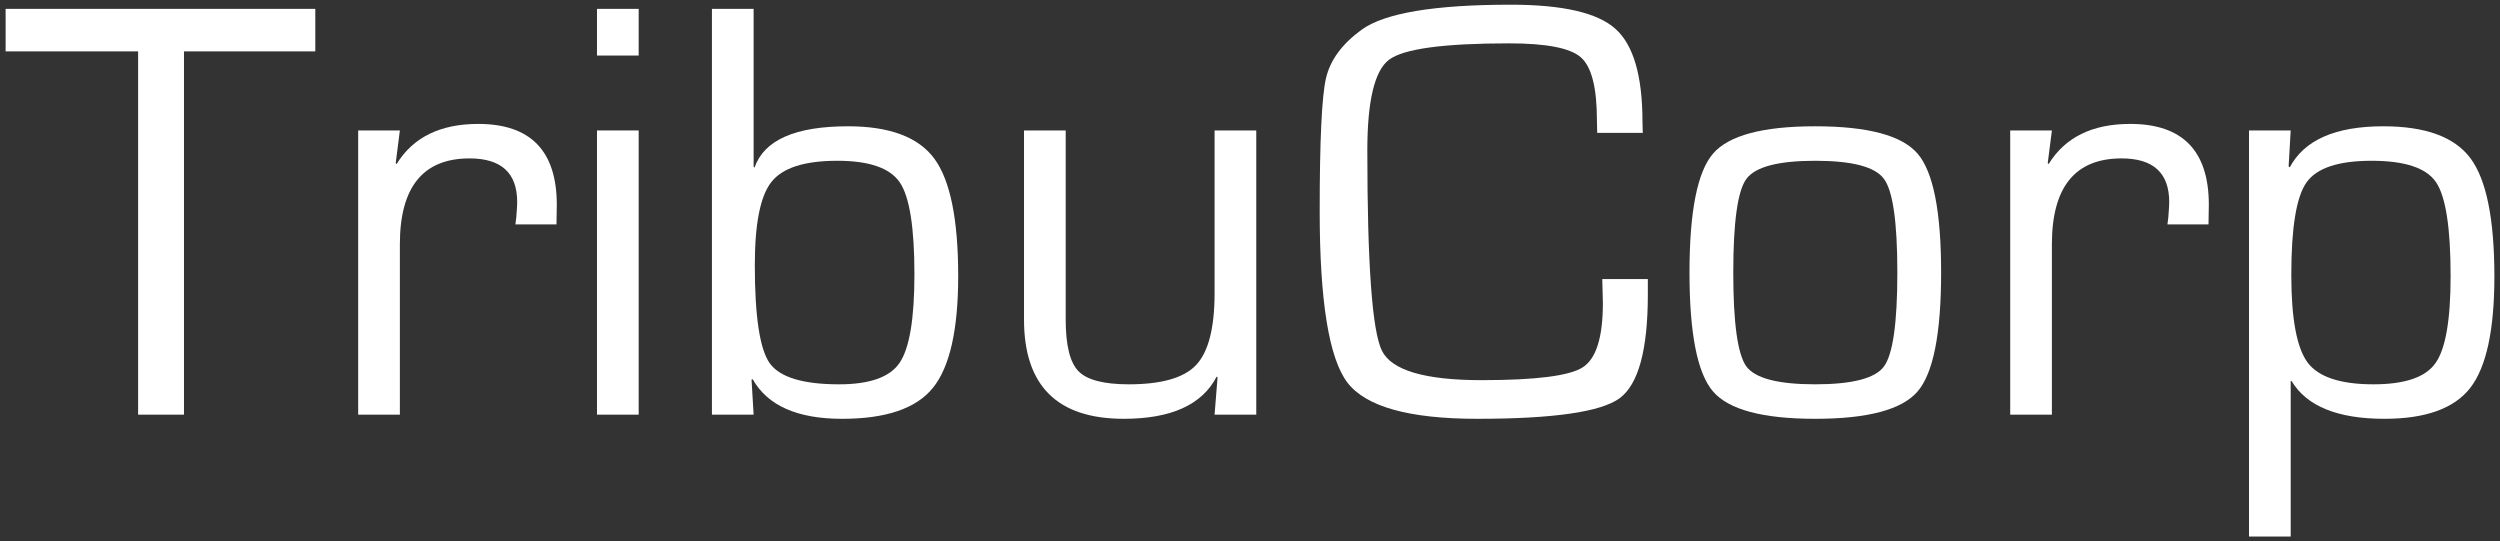 <svg xmlns="http://www.w3.org/2000/svg" width="194" height="42" viewBox="0 0 194 42" fill="none">
<rect x="0" y="0" width="194" height="42" fill="#333333" stroke="none"/>
<path d="M174.523 10.123H177.758L177.597 12.914L177.689 12.983C178.814 10.861 181.232 9.8 184.945 9.8C188.226 9.8 190.483 10.63 191.715 12.291C192.947 13.952 193.564 17.012 193.564 21.472C193.564 25.609 192.94 28.485 191.692 30.1C190.444 31.699 188.226 32.499 185.037 32.499C181.402 32.499 178.998 31.522 177.828 29.569H177.758V41.634H174.523V10.123ZM184.044 12.476C181.456 12.476 179.769 13.037 178.983 14.16C178.197 15.267 177.805 17.658 177.805 21.334C177.805 24.733 178.228 27.001 179.076 28.139C179.923 29.262 181.625 29.823 184.182 29.823C186.616 29.823 188.218 29.277 188.988 28.185C189.774 27.093 190.167 24.84 190.167 21.426C190.167 17.674 189.789 15.244 189.035 14.137C188.28 13.029 186.616 12.476 184.044 12.476Z" fill="white"/>
<path d="M155.992 10.124H159.227L158.904 12.661L158.973 12.73C160.252 10.654 162.362 9.616 165.304 9.616C169.371 9.616 171.405 11.708 171.405 15.891L171.381 17.413H168.193L168.262 16.86C168.308 16.275 168.331 15.883 168.331 15.683C168.331 13.422 167.099 12.292 164.634 12.292C161.03 12.292 159.227 14.514 159.227 18.959V32.177H155.992V10.124Z" fill="white"/>
<path d="M140.857 9.8C144.939 9.8 147.588 10.507 148.805 11.922C150.022 13.337 150.631 16.413 150.631 21.149C150.631 25.886 150.022 28.962 148.805 30.377C147.588 31.792 144.939 32.499 140.857 32.499C136.79 32.499 134.148 31.792 132.931 30.377C131.714 28.962 131.105 25.886 131.105 21.149C131.105 16.413 131.714 13.337 132.931 11.922C134.148 10.507 136.79 9.8 140.857 9.8ZM140.857 12.476C137.991 12.476 136.212 12.945 135.519 13.883C134.841 14.806 134.502 17.228 134.502 21.149C134.502 25.071 134.841 27.501 135.519 28.439C136.212 29.362 137.991 29.823 140.857 29.823C143.737 29.823 145.517 29.362 146.194 28.439C146.888 27.501 147.234 25.071 147.234 21.149C147.234 17.228 146.888 14.806 146.194 13.883C145.517 12.945 143.737 12.476 140.857 12.476Z" fill="white"/>
<path d="M124.337 21.657H127.872V22.857C127.872 27.148 127.14 29.831 125.677 30.908C124.213 31.969 120.532 32.499 114.632 32.499C109.348 32.499 105.99 31.561 104.557 29.685C103.125 27.793 102.408 23.357 102.408 16.375C102.408 10.915 102.57 7.486 102.893 6.086C103.217 4.671 104.141 3.41 105.666 2.303C107.453 1.011 111.312 0.365 117.243 0.365C121.263 0.365 123.967 0.988 125.353 2.234C126.755 3.479 127.456 5.886 127.456 9.454L127.479 10.308H123.944L123.921 9.339C123.921 6.801 123.505 5.171 122.673 4.448C121.857 3.726 120 3.364 117.104 3.364C112.021 3.364 108.917 3.787 107.792 4.633C106.668 5.479 106.105 7.824 106.105 11.669C106.105 20.512 106.483 25.694 107.238 27.217C107.992 28.739 110.573 29.5 114.978 29.5C119.168 29.5 121.78 29.17 122.812 28.509C123.859 27.847 124.383 26.186 124.383 23.526L124.337 21.657Z" fill="white"/>
<path d="M97.486 10.123V32.176H94.251L94.482 29.293L94.413 29.224C93.289 31.407 90.885 32.499 87.204 32.499C82.043 32.499 79.463 29.931 79.463 24.794V10.123H82.698V24.794C82.698 26.794 83.029 28.132 83.692 28.808C84.354 29.485 85.656 29.823 87.597 29.823C90.138 29.823 91.879 29.323 92.819 28.324C93.774 27.309 94.251 25.456 94.251 22.765V10.123H97.486Z" fill="white"/>
<path d="M55.246 32.177V0.688H58.481V12.938L58.55 13.007C59.29 10.869 61.708 9.8 65.806 9.8C69.041 9.8 71.275 10.639 72.507 12.315C73.739 13.991 74.356 17.029 74.356 21.427C74.356 25.595 73.701 28.486 72.391 30.101C71.097 31.7 68.748 32.5 65.344 32.5C61.878 32.5 59.567 31.477 58.412 29.431L58.319 29.455L58.481 32.177H55.246ZM64.974 12.476C62.432 12.476 60.73 13.022 59.867 14.114C59.005 15.191 58.574 17.344 58.574 20.573C58.574 24.556 58.959 27.094 59.729 28.186C60.514 29.278 62.309 29.824 65.113 29.824C67.485 29.824 69.049 29.27 69.803 28.163C70.574 27.04 70.959 24.749 70.959 21.288C70.959 17.644 70.581 15.268 69.827 14.16C69.072 13.038 67.454 12.476 64.974 12.476Z" fill="white"/>
<path d="M49.561 0.688V4.31H46.326V0.688H49.561ZM49.561 10.123V32.177H46.326V10.123H49.561Z" fill="white"/>
<path d="M27.795 10.124H31.03L30.706 12.661L30.776 12.73C32.054 10.654 34.165 9.616 37.107 9.616C41.174 9.616 43.207 11.708 43.207 15.891L43.184 17.413H39.995L40.065 16.86C40.111 16.275 40.134 15.883 40.134 15.683C40.134 13.422 38.902 12.292 36.437 12.292C32.832 12.292 31.03 14.514 31.03 18.959V32.177H27.795V10.124Z" fill="white"/>
<path d="M14.277 3.987V32.177H10.718V3.987H0.436V0.688H24.467V3.987H14.277Z" fill="white"/>
</svg>